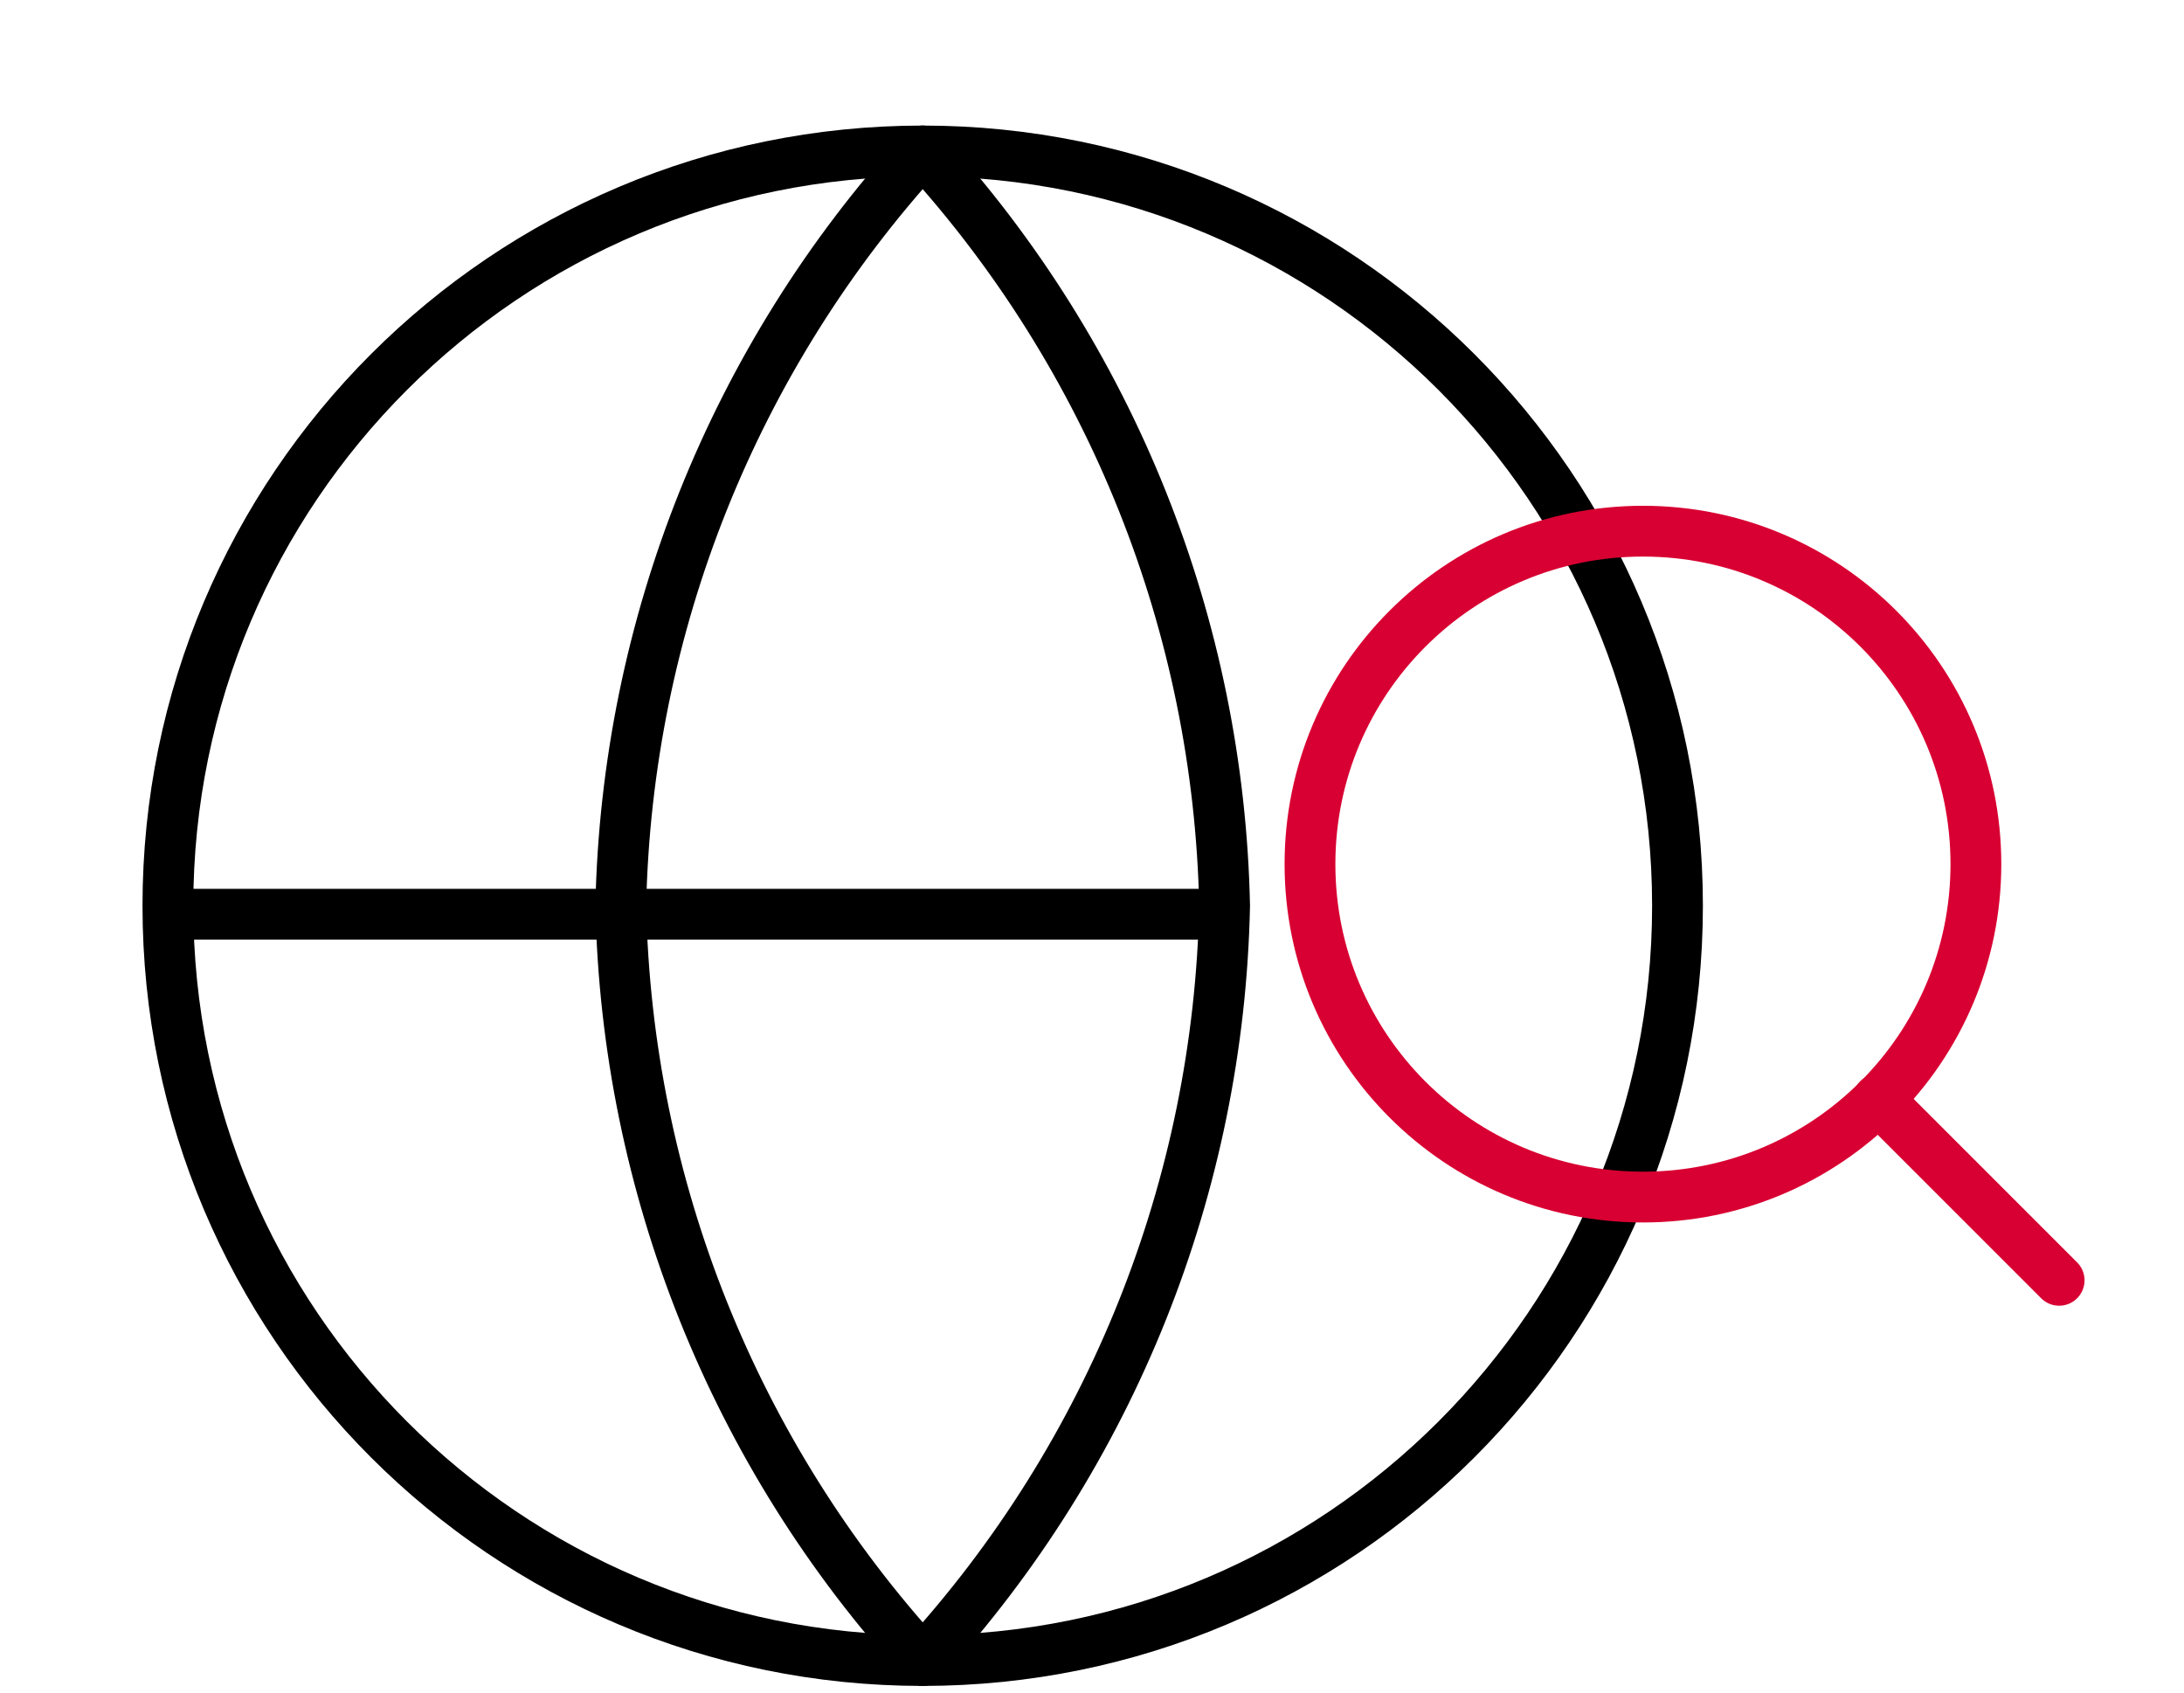 <svg width="129" height="100" viewBox="0 0 129 100" fill="none" xmlns="http://www.w3.org/2000/svg">
<g clip-path="url(#clip0_155_11)">
<path d="M54.5 98.083C79.123 98.083 99.083 78.123 99.083 53.5C99.083 28.877 79.123 8.917 54.5 8.917C29.877 8.917 9.917 28.877 9.917 53.5C9.917 78.123 29.877 98.083 54.5 98.083Z" stroke="black" stroke-width="3" stroke-linecap="round" stroke-linejoin="round"/>
<path d="M10 54H72" stroke="black" stroke-width="3" stroke-linecap="round" stroke-linejoin="round"/>
<path d="M54.5 8.917C65.652 21.125 71.989 36.969 72.333 53.5C71.989 70.031 65.652 85.875 54.5 98.083C43.349 85.875 37.011 70.031 36.667 53.5C37.011 36.969 43.349 21.125 54.5 8.917Z" stroke="black" stroke-width="3" stroke-linecap="round" stroke-linejoin="round"/>
<path d="M97.042 70.708C107.903 70.708 116.708 61.903 116.708 51.042C116.708 40.18 107.903 31.375 97.042 31.375C86.18 31.375 77.375 40.18 77.375 51.042C77.375 61.903 86.18 70.708 97.042 70.708Z" stroke="#D80032" stroke-width="3" stroke-linecap="round" stroke-linejoin="round"/>
<path d="M121.625 75.625L110.931 64.931" stroke="#D80032" stroke-width="3" stroke-linecap="round" stroke-linejoin="round"/>
</g>
<defs>
<clipPath id="clip0_155_11">
<rect width="129" height="100" fill="white"/>
</clipPath>
</defs>
</svg>
